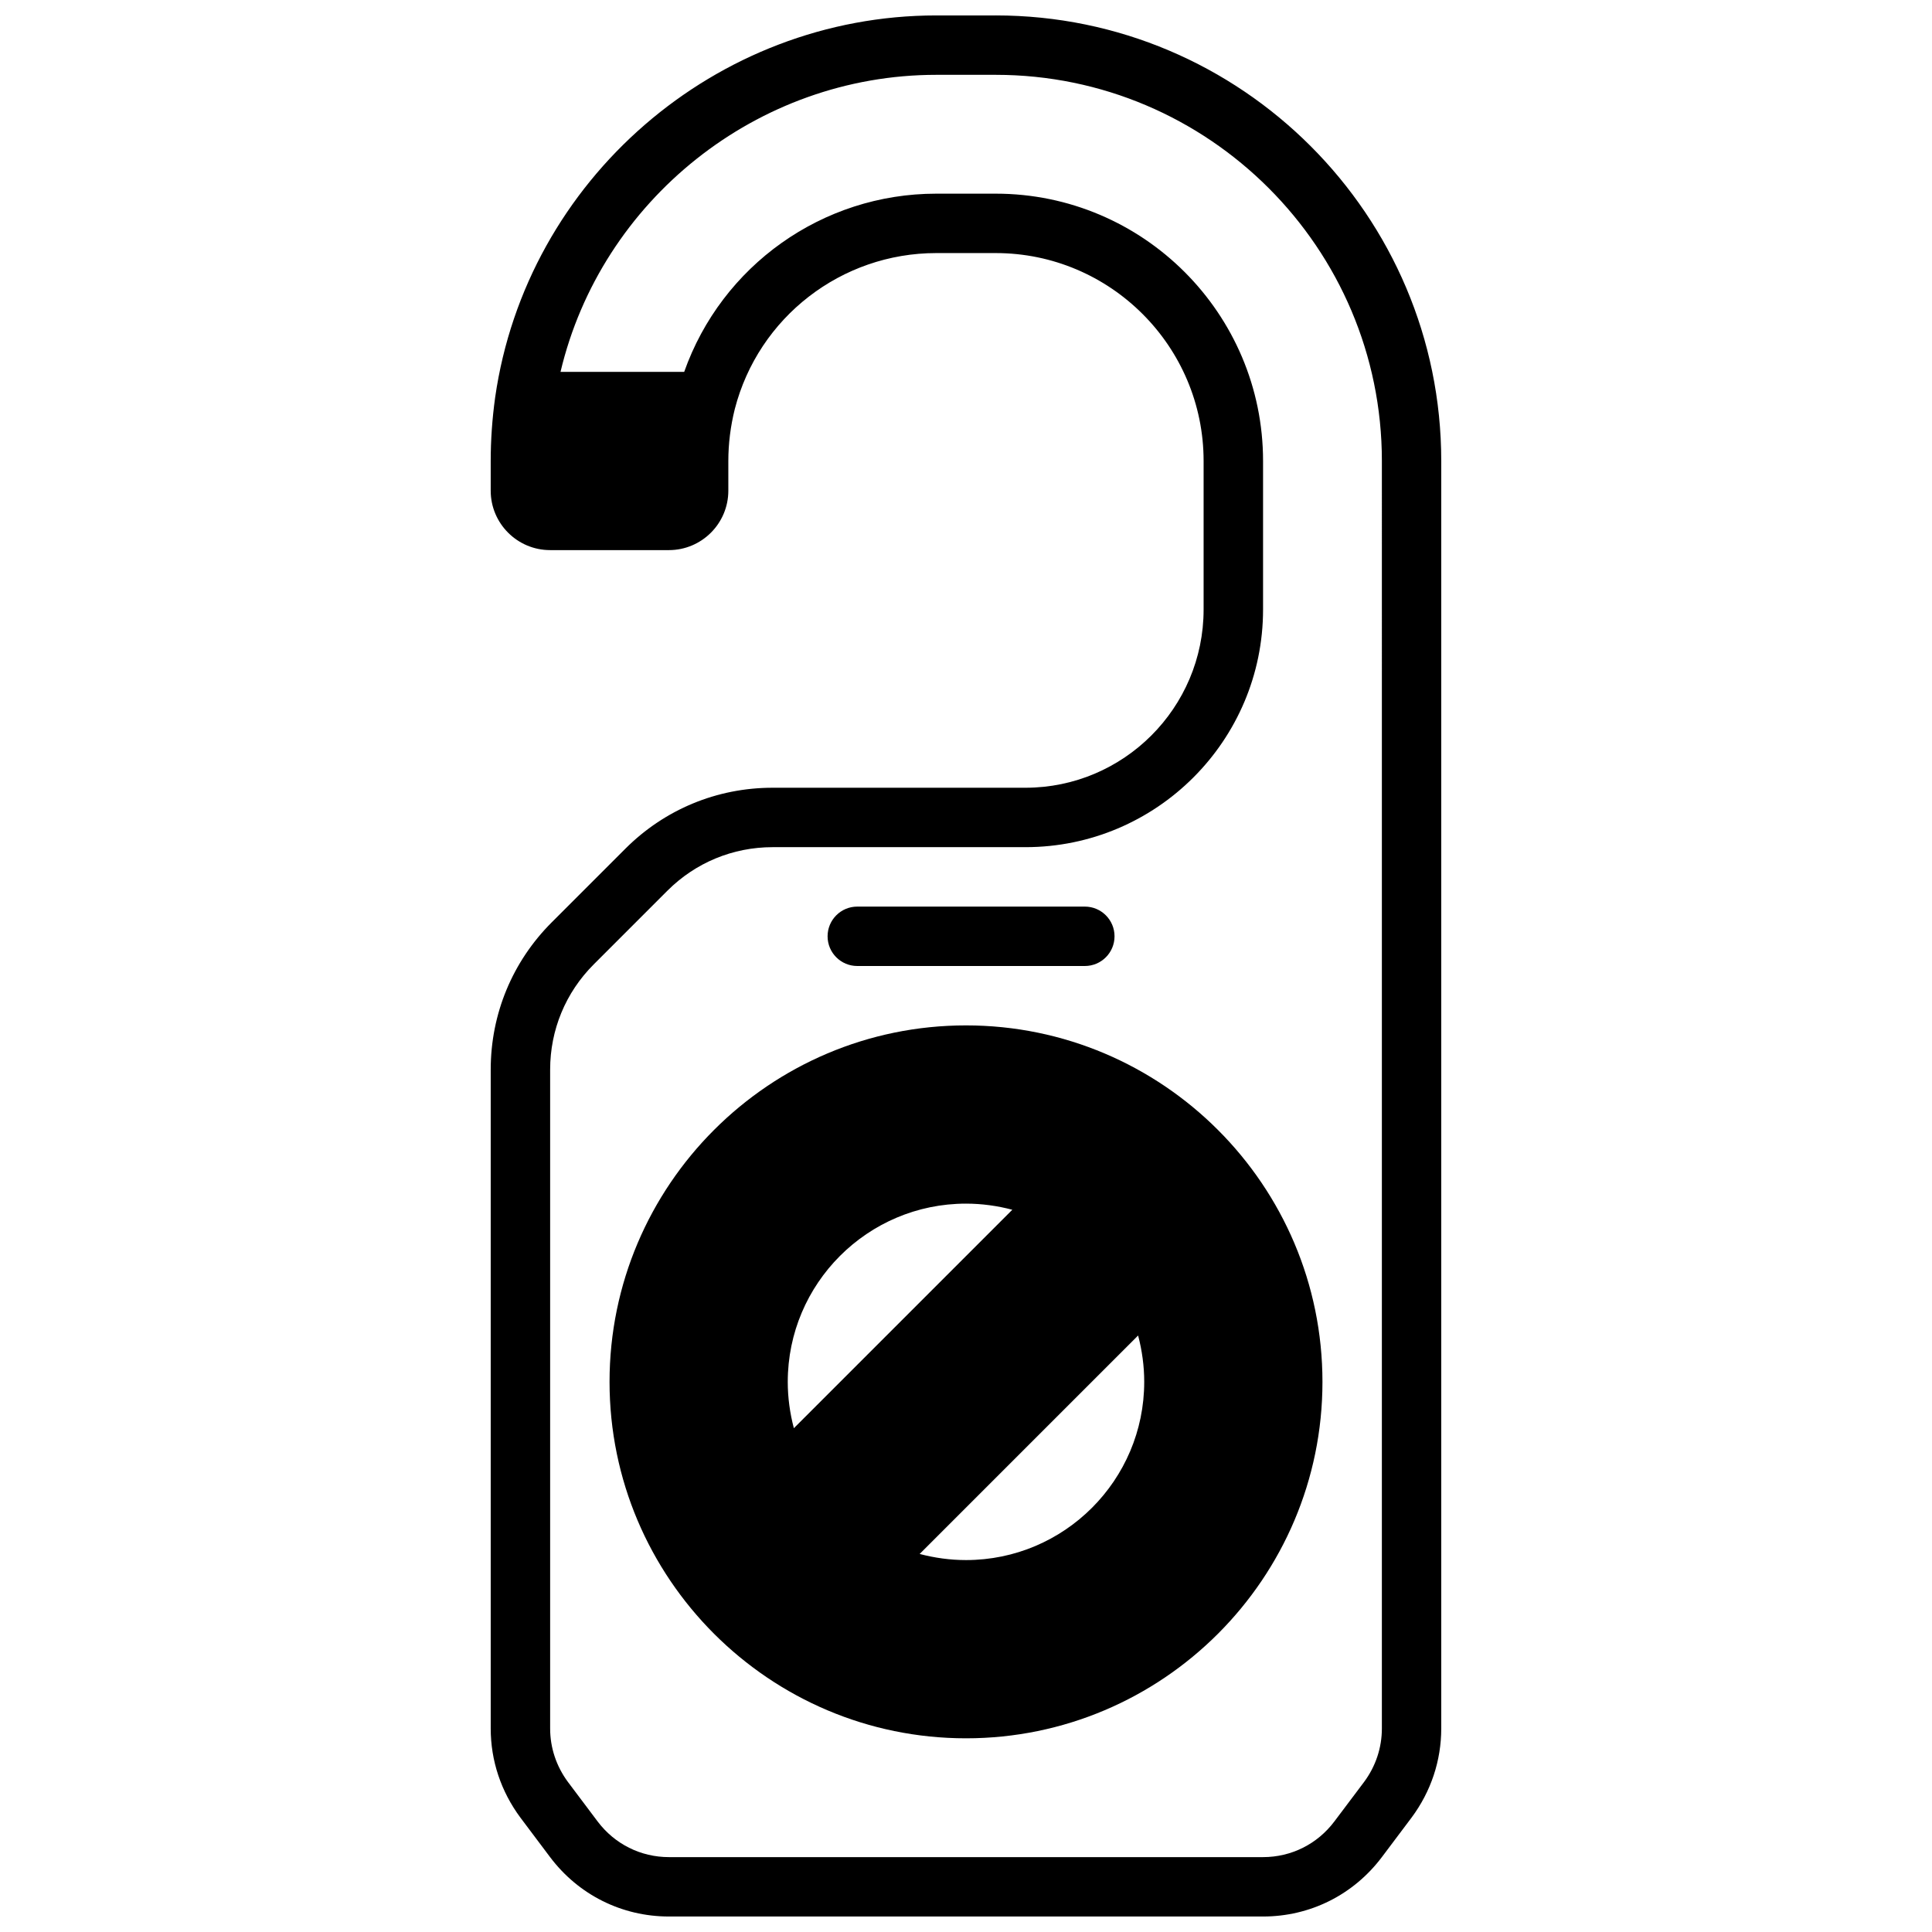<?xml version="1.0" encoding="UTF-8"?>
<!-- Uploaded to: SVG Repo, www.svgrepo.com, Generator: SVG Repo Mixer Tools -->
<svg width="800px" height="800px" version="1.1" viewBox="144 144 512 512" xmlns="http://www.w3.org/2000/svg">
 <defs>
  <clipPath id="a">
   <path d="m274 148.09h252v503.81h-252z"/>
  </clipPath>
 </defs>
 <path d="m400 415.74c-52.09 0-94.465 42.375-94.465 94.465 0 52.09 42.375 94.465 94.465 94.465s94.465-42.375 94.465-94.465c-0.004-52.09-42.379-94.465-94.465-94.465zm47.23 94.465c0 26.047-21.184 47.23-47.23 47.23-4.18 0-8.312-0.574-12.281-1.621l57.891-57.891c1.047 3.969 1.621 8.102 1.621 12.281zm-94.465 0c0-26.047 21.184-47.23 47.23-47.23 4.188 0 8.312 0.574 12.281 1.621l-57.891 57.891c-1.047-3.969-1.621-8.102-1.621-12.281z"/>
 <g clip-path="url(#a)">
  <path d="m407.87 148.09h-15.742c-58.387 0-108.64 43.516-116.91 101.25-0.781 5.629-1.176 11.297-1.176 16.832v7.871c0 8.684 7.062 15.742 15.742 15.742h31.488c8.684 0 15.742-7.062 15.742-15.742v-7.871c0-4.59 0.582-9.242 1.715-13.777 6.285-24.332 28.242-41.328 53.391-41.328h15.742c30.387 0 55.105 24.727 55.105 55.105v39.359c0 26.047-21.184 47.23-47.23 47.23h-66.992c-14.746 0-28.598 5.738-39.023 16.16l-19.523 19.523c-10.418 10.414-16.156 24.277-16.156 39.023v174.6c0 8.516 2.715 16.672 7.871 23.625l7.871 10.477c7.535 9.988 19.012 15.727 31.488 15.727h157.44c12.477 0 23.953-5.738 31.488-15.734l7.894-10.5c5.133-6.922 7.848-15.078 7.848-23.594v-335.9c0-65.109-52.969-118.08-118.08-118.08zm102.34 453.98c0 5.109-1.637 10.02-4.715 14.168l-7.871 10.461c-4.519 6.008-11.418 9.457-18.902 9.457h-157.44c-7.484 0-14.383-3.449-18.902-9.445l-7.848-10.438c-3.102-4.184-4.738-9.094-4.738-14.203v-174.6c0-10.539 4.102-20.445 11.547-27.891l19.523-19.523c7.449-7.445 17.352-11.547 27.891-11.547h66.992c34.723 0 62.977-28.254 62.977-62.977v-39.359c0-39.07-31.789-70.848-70.848-70.848h-15.742c-30.246 0-56.883 19.113-66.816 47.23h-32.777c10.77-45.461 52.066-78.723 99.59-78.723h15.742c56.426 0 102.34 45.91 102.34 102.34z"/>
 </g>
 <path d="m371.19 400h60.301c4.344 0 7.871-3.519 7.871-7.871 0-4.352-3.527-7.871-7.871-7.871h-60.301c-4.344 0-7.871 3.519-7.871 7.871 0 4.352 3.523 7.871 7.871 7.871z"/>
</svg>